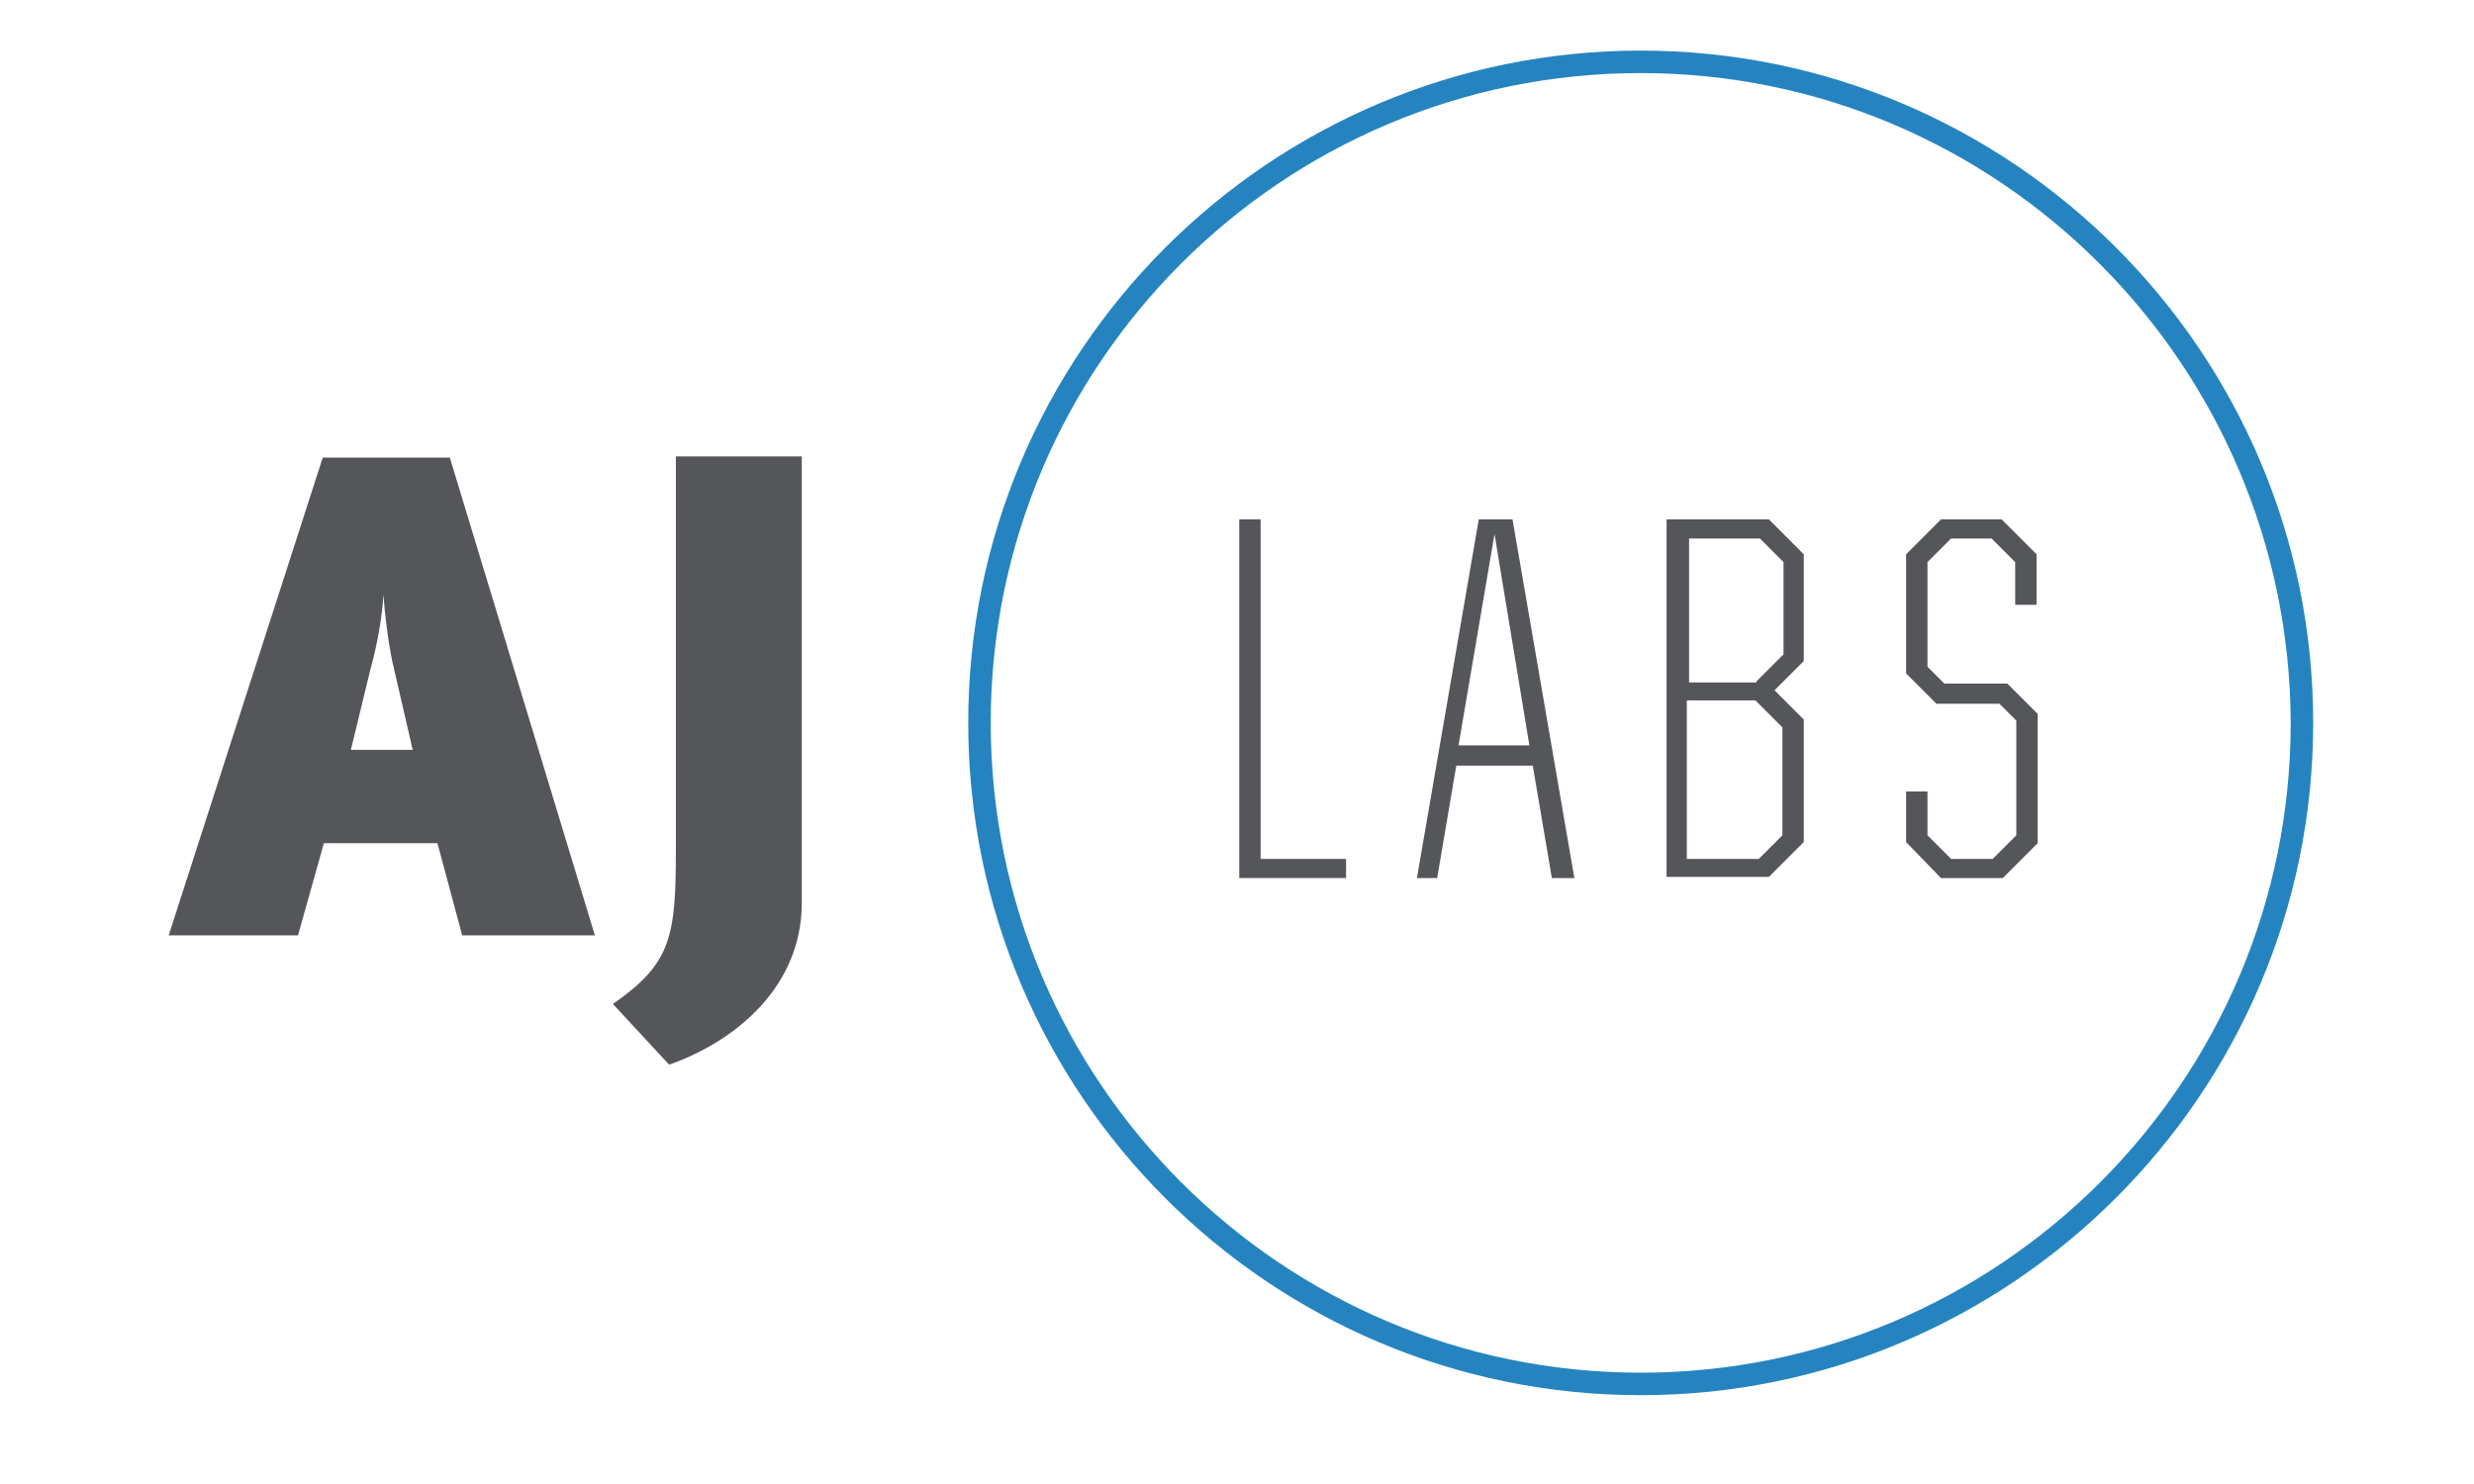 <?xml version="1.0" encoding="utf-8"?>
<!-- Generator: Adobe Illustrator 20.1.0, SVG Export Plug-In . SVG Version: 6.00 Build 0)  -->
<svg version="1.1" id="Layer_1" xmlns="http://www.w3.org/2000/svg" xmlns:xlink="http://www.w3.org/1999/xlink" x="0px" y="0px"
	 viewBox="0 0 220 132" style="enable-background:new 0 0 220 132;" xml:space="preserve">
<style type="text/css">
	.st0{fill:#2584C0;}
	.st1{fill:#55565A;}
</style>
<path class="st0" d="M145.9,124.1c-33,0-59.8-26.8-59.8-59.8s26.8-59.8,59.8-59.8s59.8,26.8,59.8,59.8S178.8,124.1,145.9,124.1z
	 M145.9,6.5c-31.9,0-57.8,25.9-57.8,57.8s25.9,57.8,57.8,57.8s57.8-25.9,57.8-57.8C203.6,32.4,177.7,6.5,145.9,6.5z"/>
<path class="st1" d="M41.1,83.2L38.9,75H28.8l-2.3,8.2H15l13.7-42.5H40l12.9,42.5H41.1z M34.9,58.9c-0.4-1.9-0.7-4.4-0.8-6
	c-0.1,1.6-0.4,3.9-1.2,6.8l-1.7,7h5.5L34.9,58.9z"/>
<path class="st1" d="M71.3,80.3c0,7.4-5.8,12.3-11.8,14.4l-5-5.4c5.2-3.6,5.6-6,5.6-13.7v-35h11.2V80.3z"/>
<g>
	<path class="st1" d="M110.2,46.2h1.9v30.2h7.6v1.7h-9.5V46.2z"/>
	<path class="st1" d="M131.5,46.2h3l5.5,31.9h-2l-1.7-10h-6.8l-1.7,10H126L131.5,46.2z M129.7,66.3h6.3l-3.1-18.8L129.7,66.3z"/>
	<path class="st1" d="M148.2,46.2h9.1l3.1,3.1v9.5l-2.6,2.6l2.6,2.6v10.9l-3.1,3.1h-9.1V46.2z M156.2,60.6l2.4-2.4V50l-2.1-2.1h-6.3
		v12.8h6V60.6z M156.4,76.4l2.1-2.1v-9.6l-2.4-2.4H150v14.1H156.4z"/>
	<path class="st1" d="M169.5,74.9v-4.5h1.9v3.9l2.1,2.1h3.7l2.1-2.1V64.1l-1.5-1.5h-5.6l-2.7-2.7V49.3l3.1-3.1h5.4l3.1,3.1v4.5h-1.9
		V50l-2.1-2.1h-3.6l-2.1,2.1v9.3l1.5,1.5h5.6l2.7,2.7V75l-3.1,3.1h-5.5L169.5,74.9z"/>
</g>
</svg>
